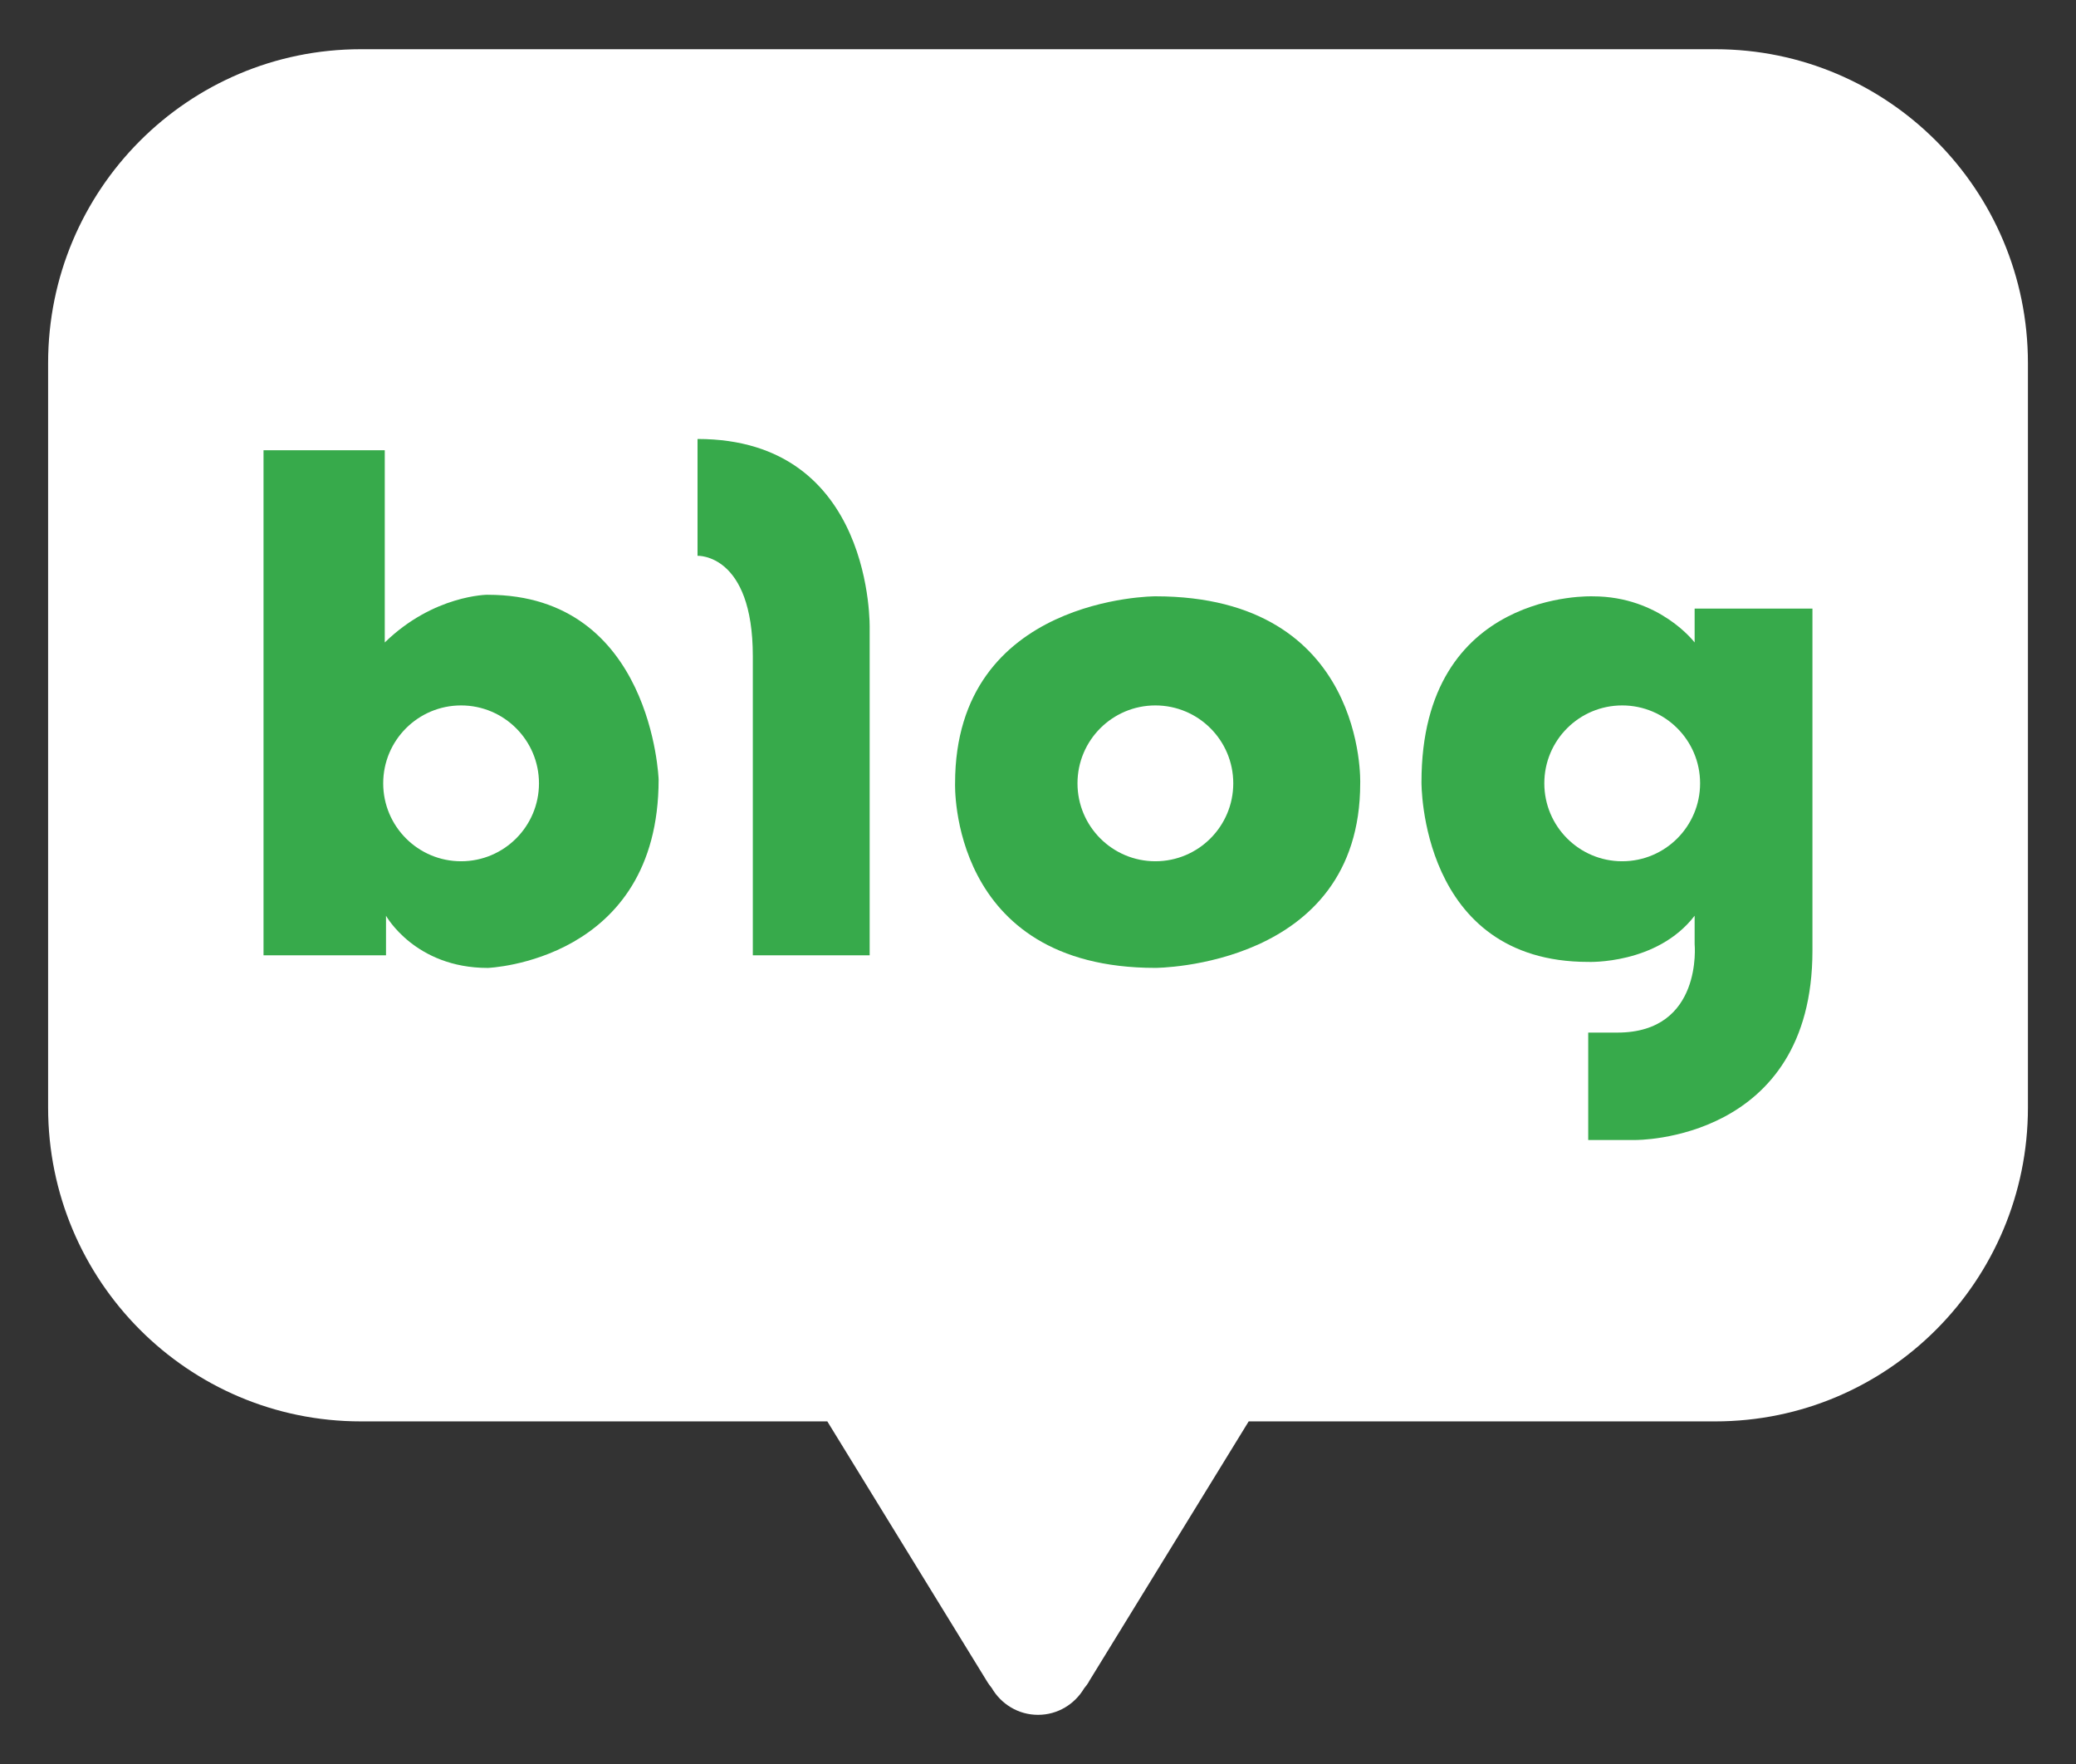 <?xml version="1.0" encoding="UTF-8"?>
<svg xmlns="http://www.w3.org/2000/svg" version="1.1" viewBox="0 0 532 452">
  <rect x="0" y="0" width="532" height="452" fill="#333333" stroke="none"/>
  <defs>
    <style>
      .cls-1 {
        fill: #fff;
      }

      .cls-2 {
        fill: #37aa4b;
      }
    </style>
  </defs>
  <!-- Generator: Adobe Illustrator 28.7.1, SVG Export Plug-In . SVG Version: 1.2.0 Build 142)  -->
  <g>
    <g id="_레이어_1" data-name="레이어_1">
      <path class="cls-1" d="M439.54,12.61H92.46C48.2,12.61,12.33,48.61,12.33,93.02v190.76c0,44.41,35.87,80.42,80.13,80.42h119.55l40.81,66.43s.44.79,1.33,1.89c2.38,4.09,6.78,6.87,11.85,6.87s9.42-2.75,11.82-6.79c1.02-1.2,1.37-1.98,1.37-1.98l40.8-66.42h119.56c44.24,0,80.13-36,80.13-80.42V93.02c0-44.41-35.88-80.41-80.13-80.41Z"/>
      <g>
        <path class="cls-2" d="M125,152.39s-13.85,0-26.4,12.23v-49.25h-31.07v129.41h31.39v-10.14s7.4,13.37,26.08,13.37c0,0,43.78-1.61,43.78-48.29,0,0-1.61-47.32-43.78-47.32ZM118.16,220.68c-11.02,0-19.96-8.94-19.96-19.97s8.95-19.96,19.96-19.96,19.96,8.94,19.96,19.96-8.94,19.97-19.96,19.97Z"/>
        <path class="cls-2" d="M178.75,112.47v29.94s14.17-.64,14.17,25.76v76.61h29.94v-83.69s1.28-48.61-44.11-48.61Z"/>
        <path class="cls-2" d="M296.07,152.79s-51.32,0-51.32,47.93c0,0-1.66,47.28,51.32,47.28,0,0,52.5-.08,52.5-47.28,0,0,1.71-47.93-52.5-47.93ZM296.08,220.68c-11.02,0-19.96-8.94-19.96-19.97s8.94-19.96,19.96-19.96,19.96,8.94,19.96,19.96-8.94,19.97-19.96,19.97Z"/>
        <path class="cls-2" d="M434.27,155.93v8.69s-8.93-11.82-26.06-11.82c0,0-43.94-1.85-43.94,47.6,0,0-.49,46.07,42.73,46.07,0,0,17.62.72,27.27-11.83v7.25s2.18,22.69-19.79,22.69h-7.48v27.52h12.07s45.39.49,45.39-48.52v-87.64h-30.18ZM415.71,220.68c-11.02,0-19.96-8.94-19.96-19.97s8.93-19.96,19.96-19.96,19.96,8.94,19.96,19.96-8.94,19.97-19.96,19.97Z"/>
      </g>
    </g>
  </g>
</svg>